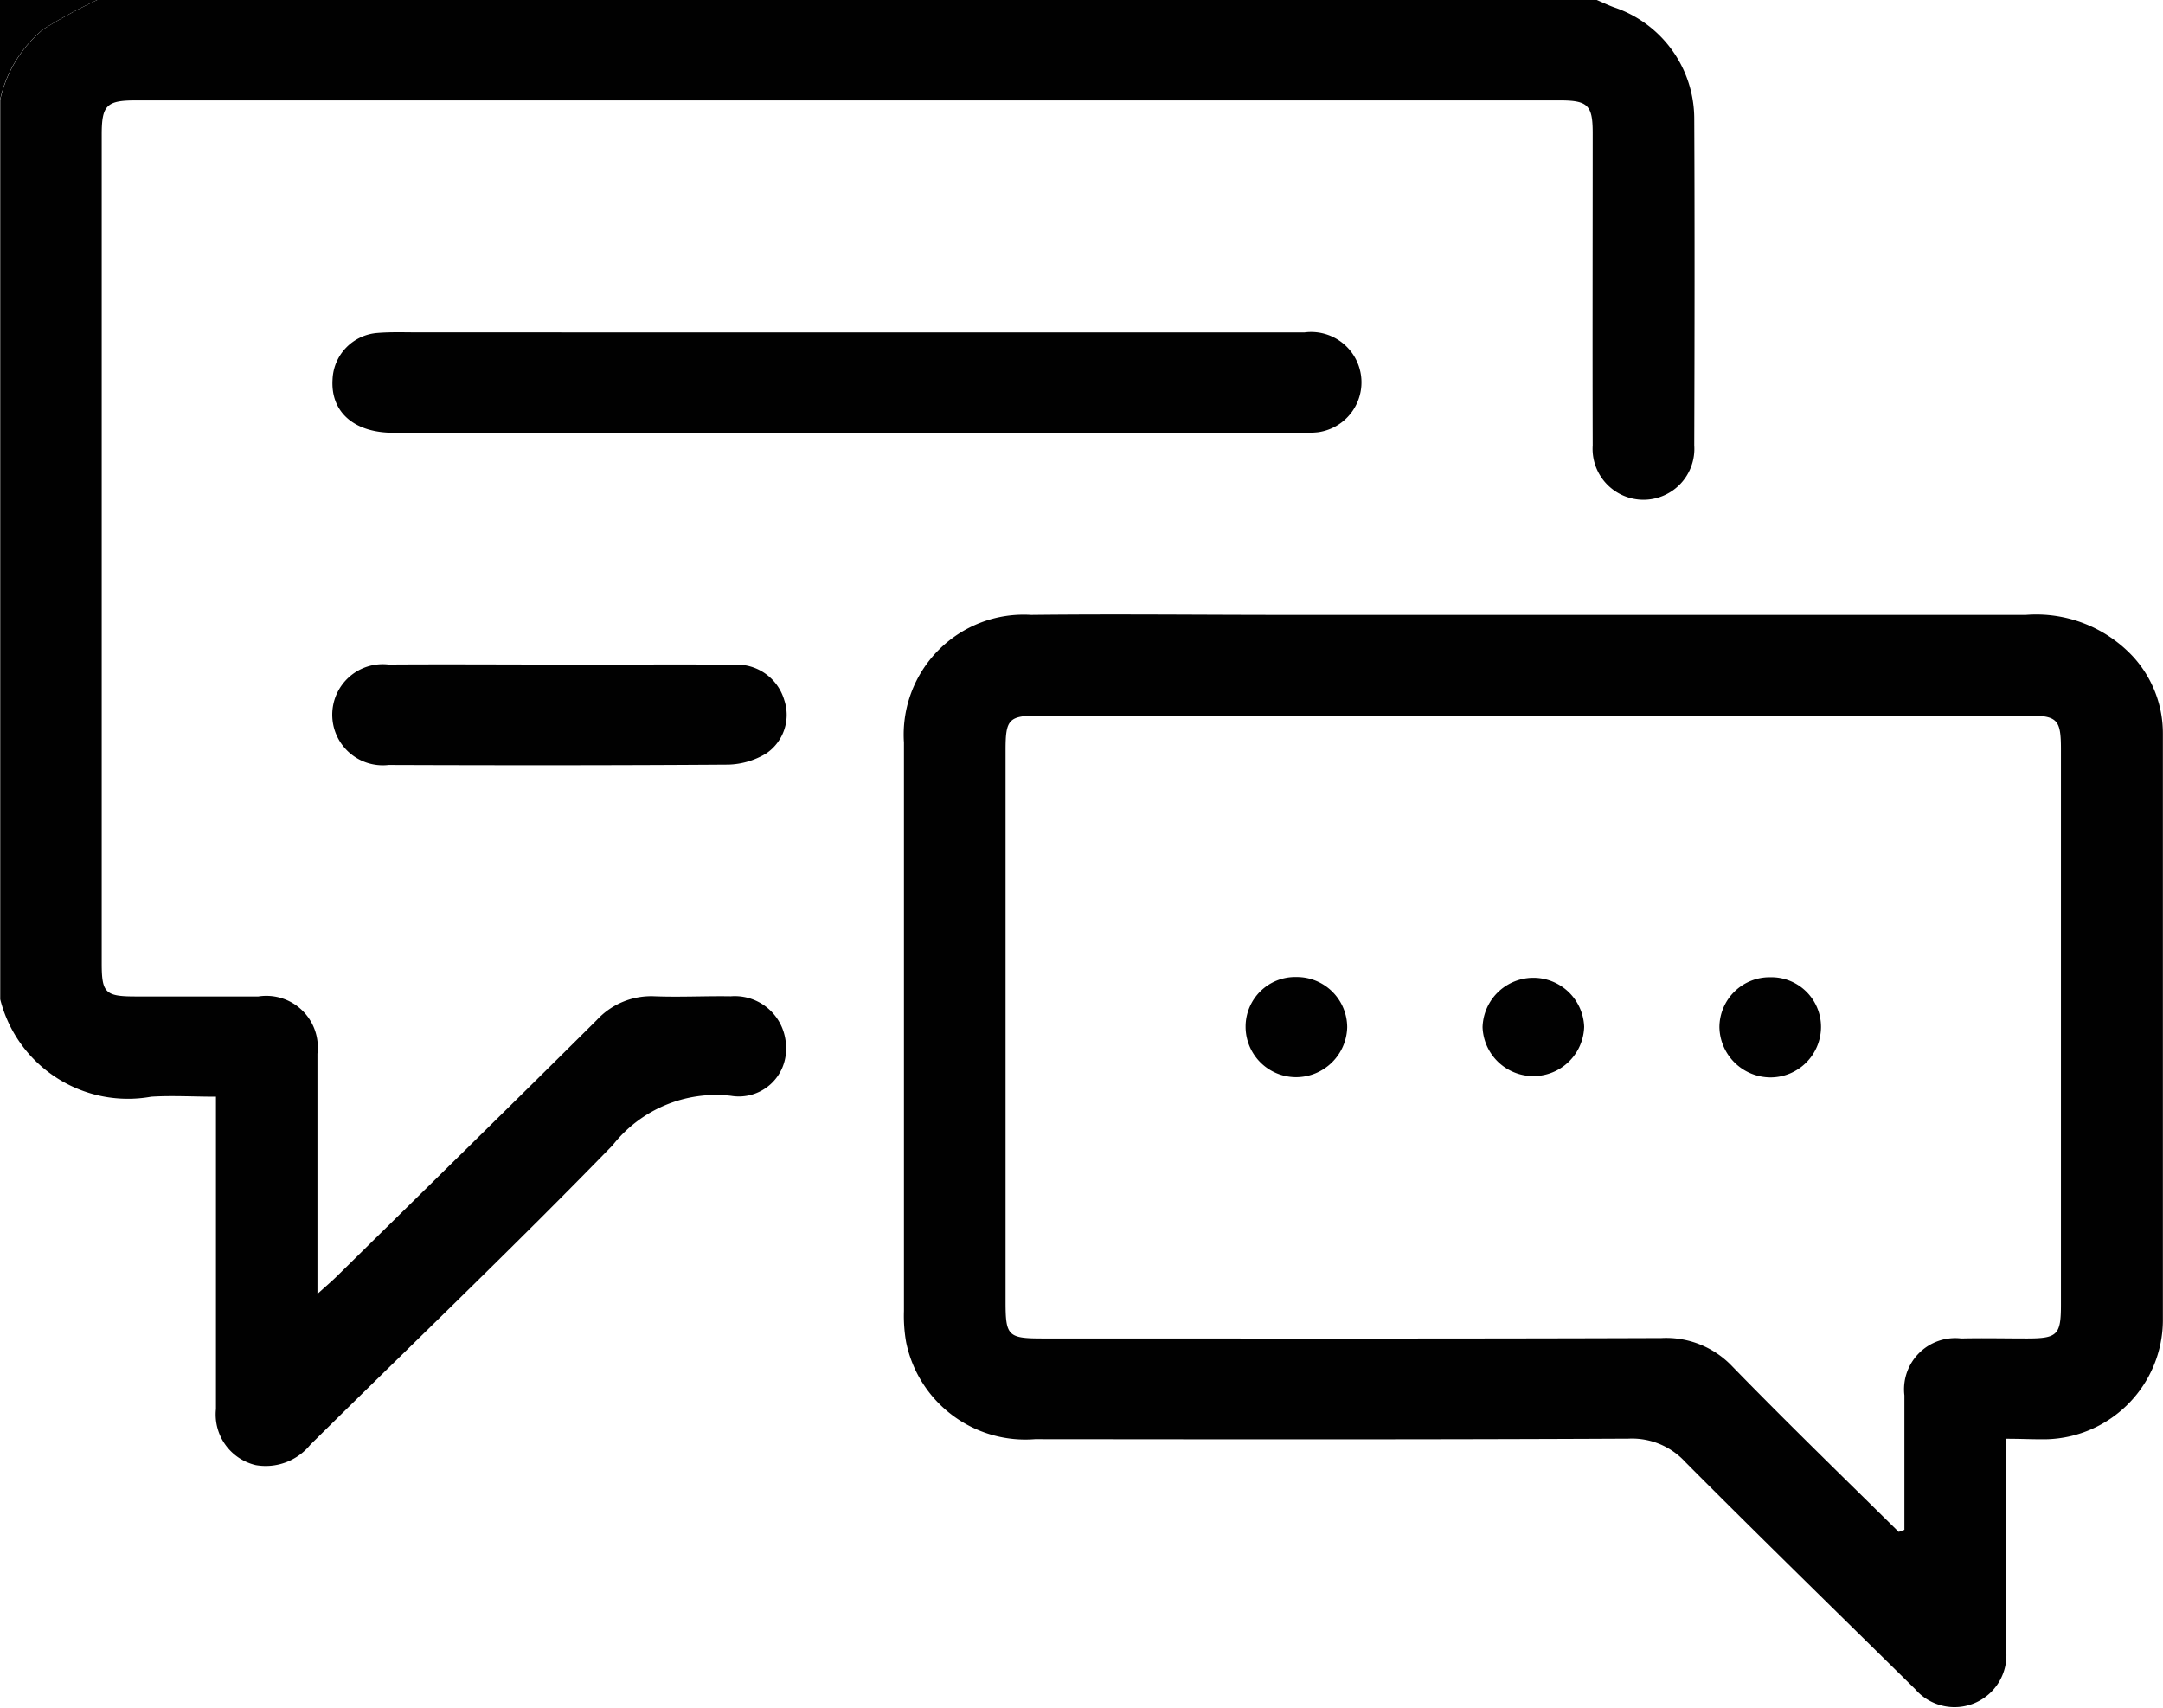 <svg xmlns="http://www.w3.org/2000/svg" width="38" height="30" viewBox="0 0 38 30">
  <g id="icon-footer" transform="translate(-12.023 -10.755)">
    <g id="Group_3" data-name="Group 3">
      <path id="Path_20" data-name="Path 20" d="M40.076,10.755c.1.043.2.091.3.128a2.067,2.067,0,0,1,1.412,1.954c.009,1.914.006,3.829,0,5.743a.894.894,0,1,1-1.784,0c-.005-1.829,0-3.658,0-5.487,0-.49-.084-.574-.58-.574H14.41c-.514,0-.6.084-.6.6q0,7.279,0,14.559c0,.522.063.582.6.582.717,0,1.435,0,2.152,0A.905.905,0,0,1,17.6,29.265q0,1.884,0,3.768c0,.119,0,.237,0,.453.155-.141.251-.222.341-.31,1.523-1.5,3.05-2.994,4.565-4.5a1.3,1.3,0,0,1,1.02-.419c.444.017.89-.007,1.336,0a.9.9,0,0,1,.97.887.83.83,0,0,1-.968.861,2.309,2.309,0,0,0-2.077.868c-1.737,1.787-3.541,3.51-5.313,5.263a1.011,1.011,0,0,1-.957.357.913.913,0,0,1-.7-.986q0-2.524,0-5.048v-.438c-.4,0-.772-.023-1.138,0a2.313,2.313,0,0,1-2.652-1.711v-15.8a2.226,2.226,0,0,1,.76-1.243,9.27,9.27,0,0,1,.947-.513Z" fill="#010101" fill-rule="evenodd"/>
      <path id="Path_21" data-name="Path 21" d="M13.73,10.755a9.27,9.27,0,0,0-.947.513,2.226,2.226,0,0,0-.76,1.243V10.755Z" fill="#010101" fill-rule="evenodd"/>
      <path id="Path_22" data-name="Path 22" d="M47.27,36.03v2.9c0,.28,0,.561,0,.841a.912.912,0,0,1-1.6.658c-1.347-1.327-2.7-2.646-4.036-3.987a1.268,1.268,0,0,0-1-.414c-3.476.017-6.951.012-10.427.009a2.137,2.137,0,0,1-2.265-1.706,2.664,2.664,0,0,1-.038-.545q0-4.993,0-9.986a2.107,2.107,0,0,1,2.234-2.243c1.484-.017,2.968,0,4.453,0q6.512,0,13.024,0a2.324,2.324,0,0,1,1.893.745,2,2,0,0,1,.513,1.34q0,5.158,0,10.316a2.1,2.1,0,0,1-2.024,2.08C47.773,36.043,47.55,36.03,47.27,36.03Zm-1.89,1.636.1-.036c0-.787,0-1.575,0-2.362a.9.9,0,0,1,1-1c.383-.009.767,0,1.15,0,.536,0,.6-.06.6-.589q0-4.883,0-9.765c0-.525-.064-.589-.6-.589H30.308c-.562,0-.619.056-.619.605q0,4.846,0,9.692c0,.6.041.646.65.646,3.623,0,7.247.006,10.87-.007a1.6,1.6,0,0,1,1.249.5C43.416,35.744,44.4,36.7,45.38,37.666Z" fill="#010101" fill-rule="evenodd"/>
      <path id="Path_23" data-name="Path 23" d="M26.929,16.595q4.006,0,8.011,0a.884.884,0,1,1,.235,1.753,2.113,2.113,0,0,1-.3.009H18.931c-.685,0-1.1-.362-1.066-.933a.853.853,0,0,1,.794-.82c.233-.019.469-.01.7-.01Z" fill="#010101" fill-rule="evenodd"/>
      <path id="Path_24" data-name="Path 24" d="M21.857,22.431c1.026,0,2.053-.007,3.079,0a.867.867,0,0,1,.865.622.818.818,0,0,1-.32.94,1.354,1.354,0,0,1-.657.194c-1.991.014-3.982.013-5.973.006a.888.888,0,1,1,0-1.764c1-.007,2,0,3.005,0Z" fill="#010101" fill-rule="evenodd"/>
      <path id="Path_25" data-name="Path 25" d="M42.23,28.8a.881.881,0,0,1,.894-.877.872.872,0,0,1,.891.875.889.889,0,0,1-.889.884A.9.9,0,0,1,42.23,28.8Z" fill="#010101" fill-rule="evenodd"/>
      <path id="Path_26" data-name="Path 26" d="M33.906,28.79a.871.871,0,0,1,.894-.871.885.885,0,0,1,.891.881.9.9,0,0,1-.9.878A.887.887,0,0,1,33.906,28.79Z" fill="#010101" fill-rule="evenodd"/>
      <path id="Path_27" data-name="Path 27" d="M38.069,28.8a.893.893,0,0,1,1.785-.008.893.893,0,0,1-1.785.008Z" fill="#010101" fill-rule="evenodd"/>
    </g>
  </g>
</svg>
